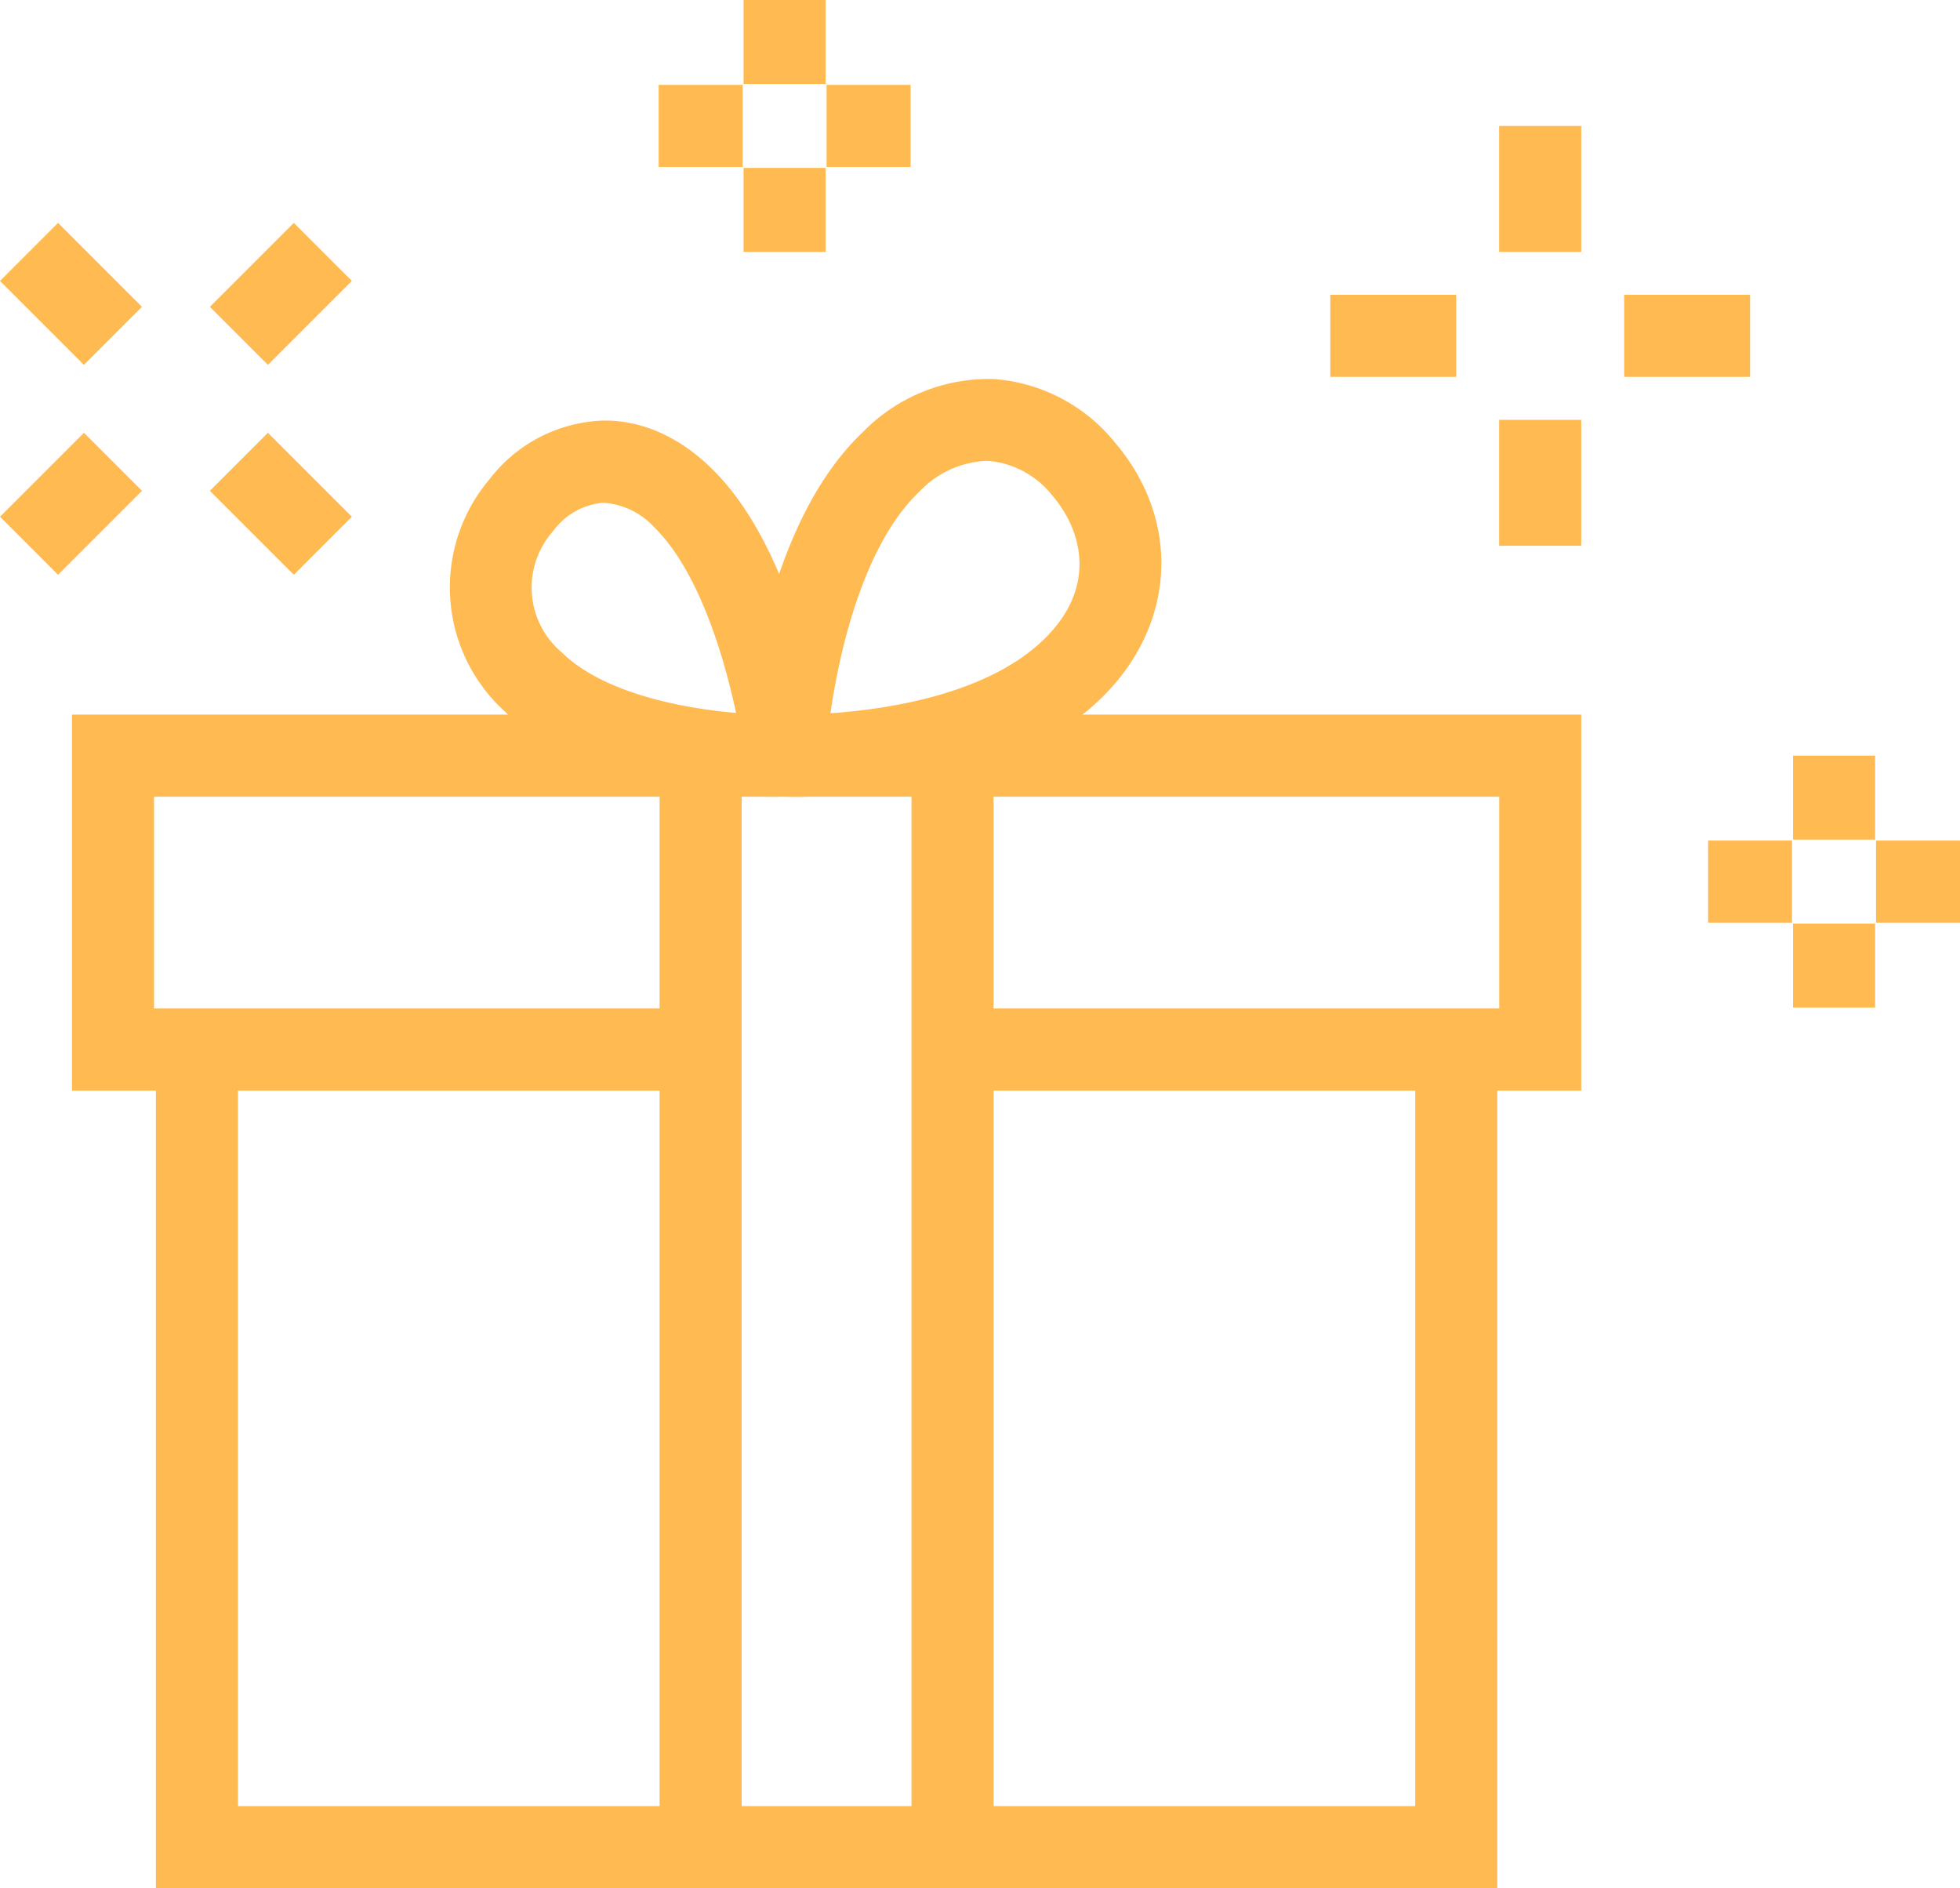 <svg id="icon4" xmlns="http://www.w3.org/2000/svg" xmlns:xlink="http://www.w3.org/1999/xlink" width="138.985" height="133.884" viewBox="0 0 138.985 133.884">
  <defs>
    <clipPath id="clip-path">
      <rect id="사각형_193" data-name="사각형 193" width="138.985" height="133.883" fill="#ffba52"/>
    </clipPath>
  </defs>
  <g id="그룹_253" data-name="그룹 253" clip-path="url(#clip-path)">
    <path id="패스_77" data-name="패스 77" d="M21.761,38.868c-.407,0-.664-.009-.736-.012l-2.948-.1.143-2.951c.032-.637.867-15.693,8.5-22.865a12.446,12.446,0,0,1,9.261-3.693,12.194,12.194,0,0,1,8.571,4.529c4.773,5.629,4.27,13.158-1.22,18.313-6.764,6.345-18.5,6.781-21.576,6.781m13.61-23.82a6.93,6.93,0,0,0-4.663,2.136c-3.874,3.635-5.67,11-6.348,15.757,4.025-.276,10.964-1.321,14.992-5.1,3.9-3.659,2.954-7.724.765-10.306a6.492,6.492,0,0,0-4.465-2.48c-.1,0-.189-.006-.282-.006" transform="translate(34.534 17.631)" fill="#ffba52"/>
    <path id="패스_78" data-name="패스 78" d="M34.162,36.917c-2.782,0-13.5-.384-19.329-6.071A11.874,11.874,0,0,1,13.773,14.4a10.621,10.621,0,0,1,7.591-4.133c2.023-.151,5.088.373,8.158,3.373,6.444,6.29,8.027,19.468,8.088,20.024l.361,3.135-3.155.1c-.061,0-.288.009-.655.009M21.891,16.075c-.064,0-.131,0-.2.006a4.918,4.918,0,0,0-3.408,2,6.015,6.015,0,0,0,.614,8.6c2.937,2.87,8.452,3.955,12.355,4.29-.879-4.165-2.713-10.146-5.8-13.164a5.387,5.387,0,0,0-3.565-1.735" transform="translate(20.94 19.579)" fill="#ffba52"/>
    <path id="패스_79" data-name="패스 79" d="M98.919,85.036H3.8V25.568H9.619V79.215H93.1V25.568h5.821Z" transform="translate(7.255 48.848)" fill="#ffba52"/>
    <path id="패스_80" data-name="패스 80" d="M108.778,44.067H64.2V38.246h38.762V23.23H7.574V38.246H46.334v5.821H1.753V17.409H108.778Z" transform="translate(3.35 33.261)" fill="#ffba52"/>
    <rect id="사각형_175" data-name="사각형 175" width="5.821" height="77.393" transform="translate(64.634 53.58)" fill="#ffba52"/>
    <rect id="사각형_176" data-name="사각형 176" width="5.821" height="77.393" transform="translate(46.772 53.58)" fill="#ffba52"/>
    <rect id="사각형_177" data-name="사각형 177" width="5.821" height="8.929" transform="translate(106.306 8.932)" fill="#ffba52"/>
    <rect id="사각형_178" data-name="사각형 178" width="5.821" height="8.929" transform="translate(106.306 29.769)" fill="#ffba52"/>
    <rect id="사각형_179" data-name="사각형 179" width="8.929" height="5.821" transform="translate(94.332 20.903)" fill="#ffba52"/>
    <rect id="사각형_180" data-name="사각형 180" width="8.929" height="5.821" transform="translate(115.171 20.903)" fill="#ffba52"/>
    <rect id="사각형_181" data-name="사각형 181" width="8.421" height="5.82" transform="matrix(0.707, -0.707, 0.707, 0.707, 0, 36.64)" fill="#ffba52"/>
    <rect id="사각형_182" data-name="사각형 182" width="8.419" height="5.82" transform="matrix(0.707, -0.707, 0.707, 0.707, 14.883, 21.756)" fill="#ffba52"/>
    <rect id="사각형_183" data-name="사각형 183" width="5.82" height="8.421" transform="translate(14.882 34.801) rotate(-45)" fill="#ffba52"/>
    <rect id="사각형_184" data-name="사각형 184" width="5.82" height="8.419" transform="matrix(0.707, -0.707, 0.707, 0.707, 0, 19.919)" fill="#ffba52"/>
    <rect id="사각형_185" data-name="사각형 185" width="5.821" height="5.952" transform="translate(127.145 53.58)" fill="#ffba52"/>
    <rect id="사각형_186" data-name="사각형 186" width="5.821" height="5.955" transform="translate(127.145 65.486)" fill="#ffba52"/>
    <rect id="사각형_187" data-name="사각형 187" width="5.952" height="5.821" transform="translate(121.123 59.601)" fill="#ffba52"/>
    <rect id="사각형_188" data-name="사각형 188" width="5.955" height="5.821" transform="translate(133.03 59.601)" fill="#ffba52"/>
    <rect id="사각형_189" data-name="사각형 189" width="5.821" height="5.955" transform="translate(52.727)" fill="#ffba52"/>
    <rect id="사각형_190" data-name="사각형 190" width="5.821" height="5.955" transform="translate(52.727 11.907)" fill="#ffba52"/>
    <rect id="사각형_191" data-name="사각형 191" width="5.955" height="5.821" transform="translate(46.708 6.019)" fill="#ffba52"/>
    <rect id="사각형_192" data-name="사각형 192" width="5.955" height="5.821" transform="translate(58.615 6.019)" fill="#ffba52"/>
  </g>
</svg>
